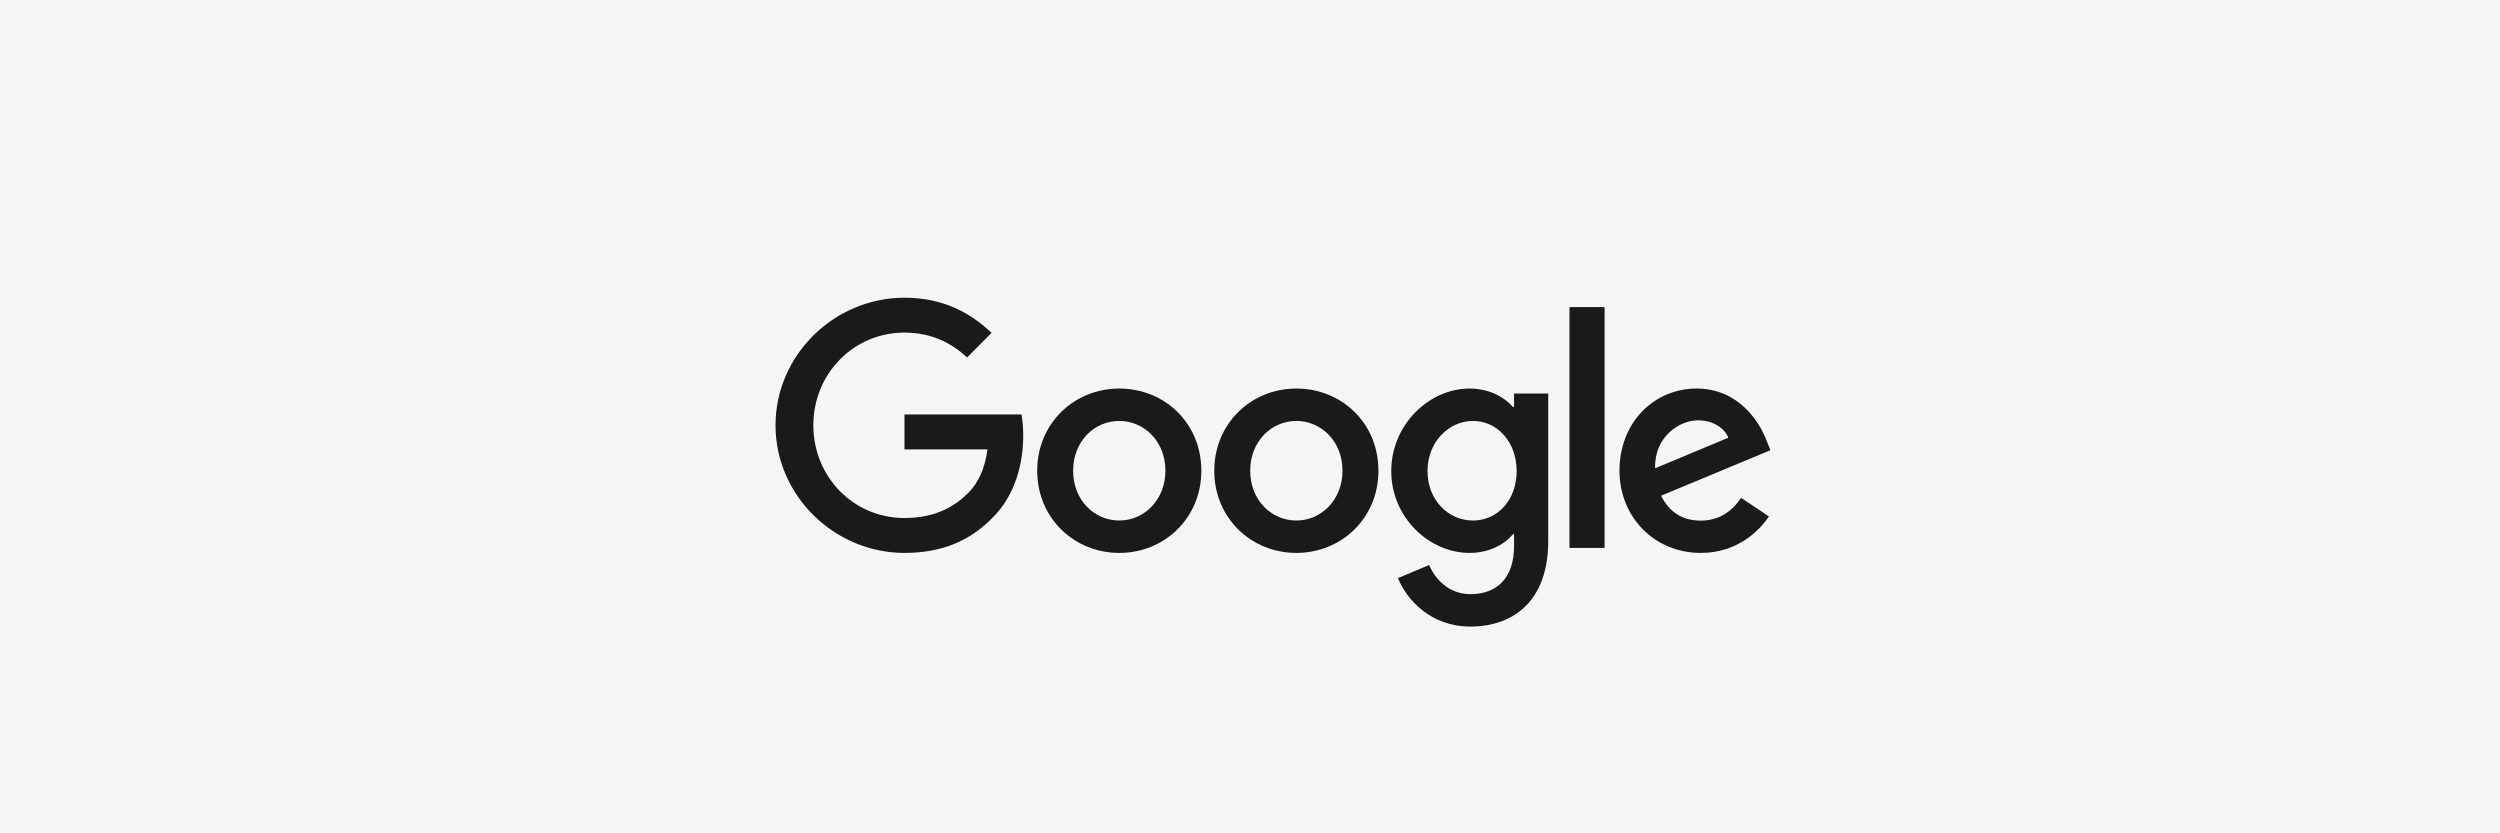 <?xml version="1.0" encoding="UTF-8"?>
<svg id="Layer_1" xmlns="http://www.w3.org/2000/svg" viewBox="0 0 240 80">
  <defs>
    <style>
      .cls-1 {
        fill: #f5f5f5;
      }

      .cls-2 {
        fill: #1a1a1a;
      }
    </style>
  </defs>
  <rect class="cls-1" y="0" width="240" height="80"/>
  <g>
    <path class="cls-2" d="M115.33,45.19c0,4.54-3.54,7.89-7.88,7.89s-7.88-3.35-7.88-7.89,3.54-7.89,7.88-7.89,7.88,3.31,7.88,7.89ZM111.88,45.19c0-2.84-2.05-4.78-4.43-4.78s-4.43,1.94-4.43,4.78,2.05,4.78,4.43,4.78,4.43-1.97,4.43-4.78Z"/>
    <path class="cls-2" d="M132.33,45.19c0,4.54-3.54,7.89-7.88,7.89s-7.88-3.35-7.88-7.89,3.54-7.89,7.88-7.89,7.88,3.31,7.88,7.89ZM128.88,45.19c0-2.84-2.05-4.78-4.43-4.78s-4.43,1.94-4.43,4.78,2.05,4.78,4.43,4.78,4.43-1.97,4.43-4.78Z"/>
    <path class="cls-2" d="M148.63,37.78v14.16c0,5.83-3.42,8.21-7.47,8.21-3.81,0-6.1-2.56-6.96-4.65l3-1.26c.53,1.28,1.85,2.8,3.96,2.8,2.59,0,4.19-1.6,4.19-4.62v-1.13h-.12c-.77.96-2.26,1.79-4.14,1.79-3.93,0-7.53-3.44-7.53-7.86s3.6-7.92,7.53-7.92c1.87,0,3.36.84,4.14,1.76h.12v-1.28h3.28ZM145.6,45.22c0-2.78-1.85-4.81-4.19-4.81s-4.37,2.03-4.37,4.81,1.99,4.75,4.37,4.75,4.19-2,4.19-4.75Z"/>
    <rect class="cls-2" x="150.67" y="29.48" width="3.37" height="23.12"/>
    <path class="cls-2" d="M167.14,47.79l2.68,1.79c-.86,1.28-2.95,3.5-6.55,3.5-4.46,0-7.8-3.46-7.8-7.89,0-4.69,3.36-7.89,7.41-7.89s6.07,3.26,6.72,5.02l.36.9-10.5,4.37c.8,1.58,2.05,2.39,3.81,2.39s2.98-.87,3.87-2.18h0ZM158.9,44.95l7.02-2.93c-.39-.99-1.55-1.67-2.92-1.67-1.75,0-4.19,1.55-4.11,4.6Z"/>
    <path class="cls-2" d="M86.83,43.14v-3.35h11.23c.11.58.17,1.27.17,2.02,0,2.51-.68,5.62-2.89,7.83-2.14,2.24-4.88,3.44-8.51,3.44-6.72,0-12.38-5.5-12.38-12.25s5.65-12.25,12.38-12.25c3.72,0,6.37,1.47,8.36,3.38l-2.35,2.36c-1.43-1.34-3.36-2.39-6.01-2.39-4.91,0-8.75,3.97-8.75,8.9s3.84,8.9,8.75,8.9c3.18,0,5-1.28,6.16-2.45.94-.95,1.56-2.3,1.81-4.14h-7.97Z"/>
  </g>
</svg>